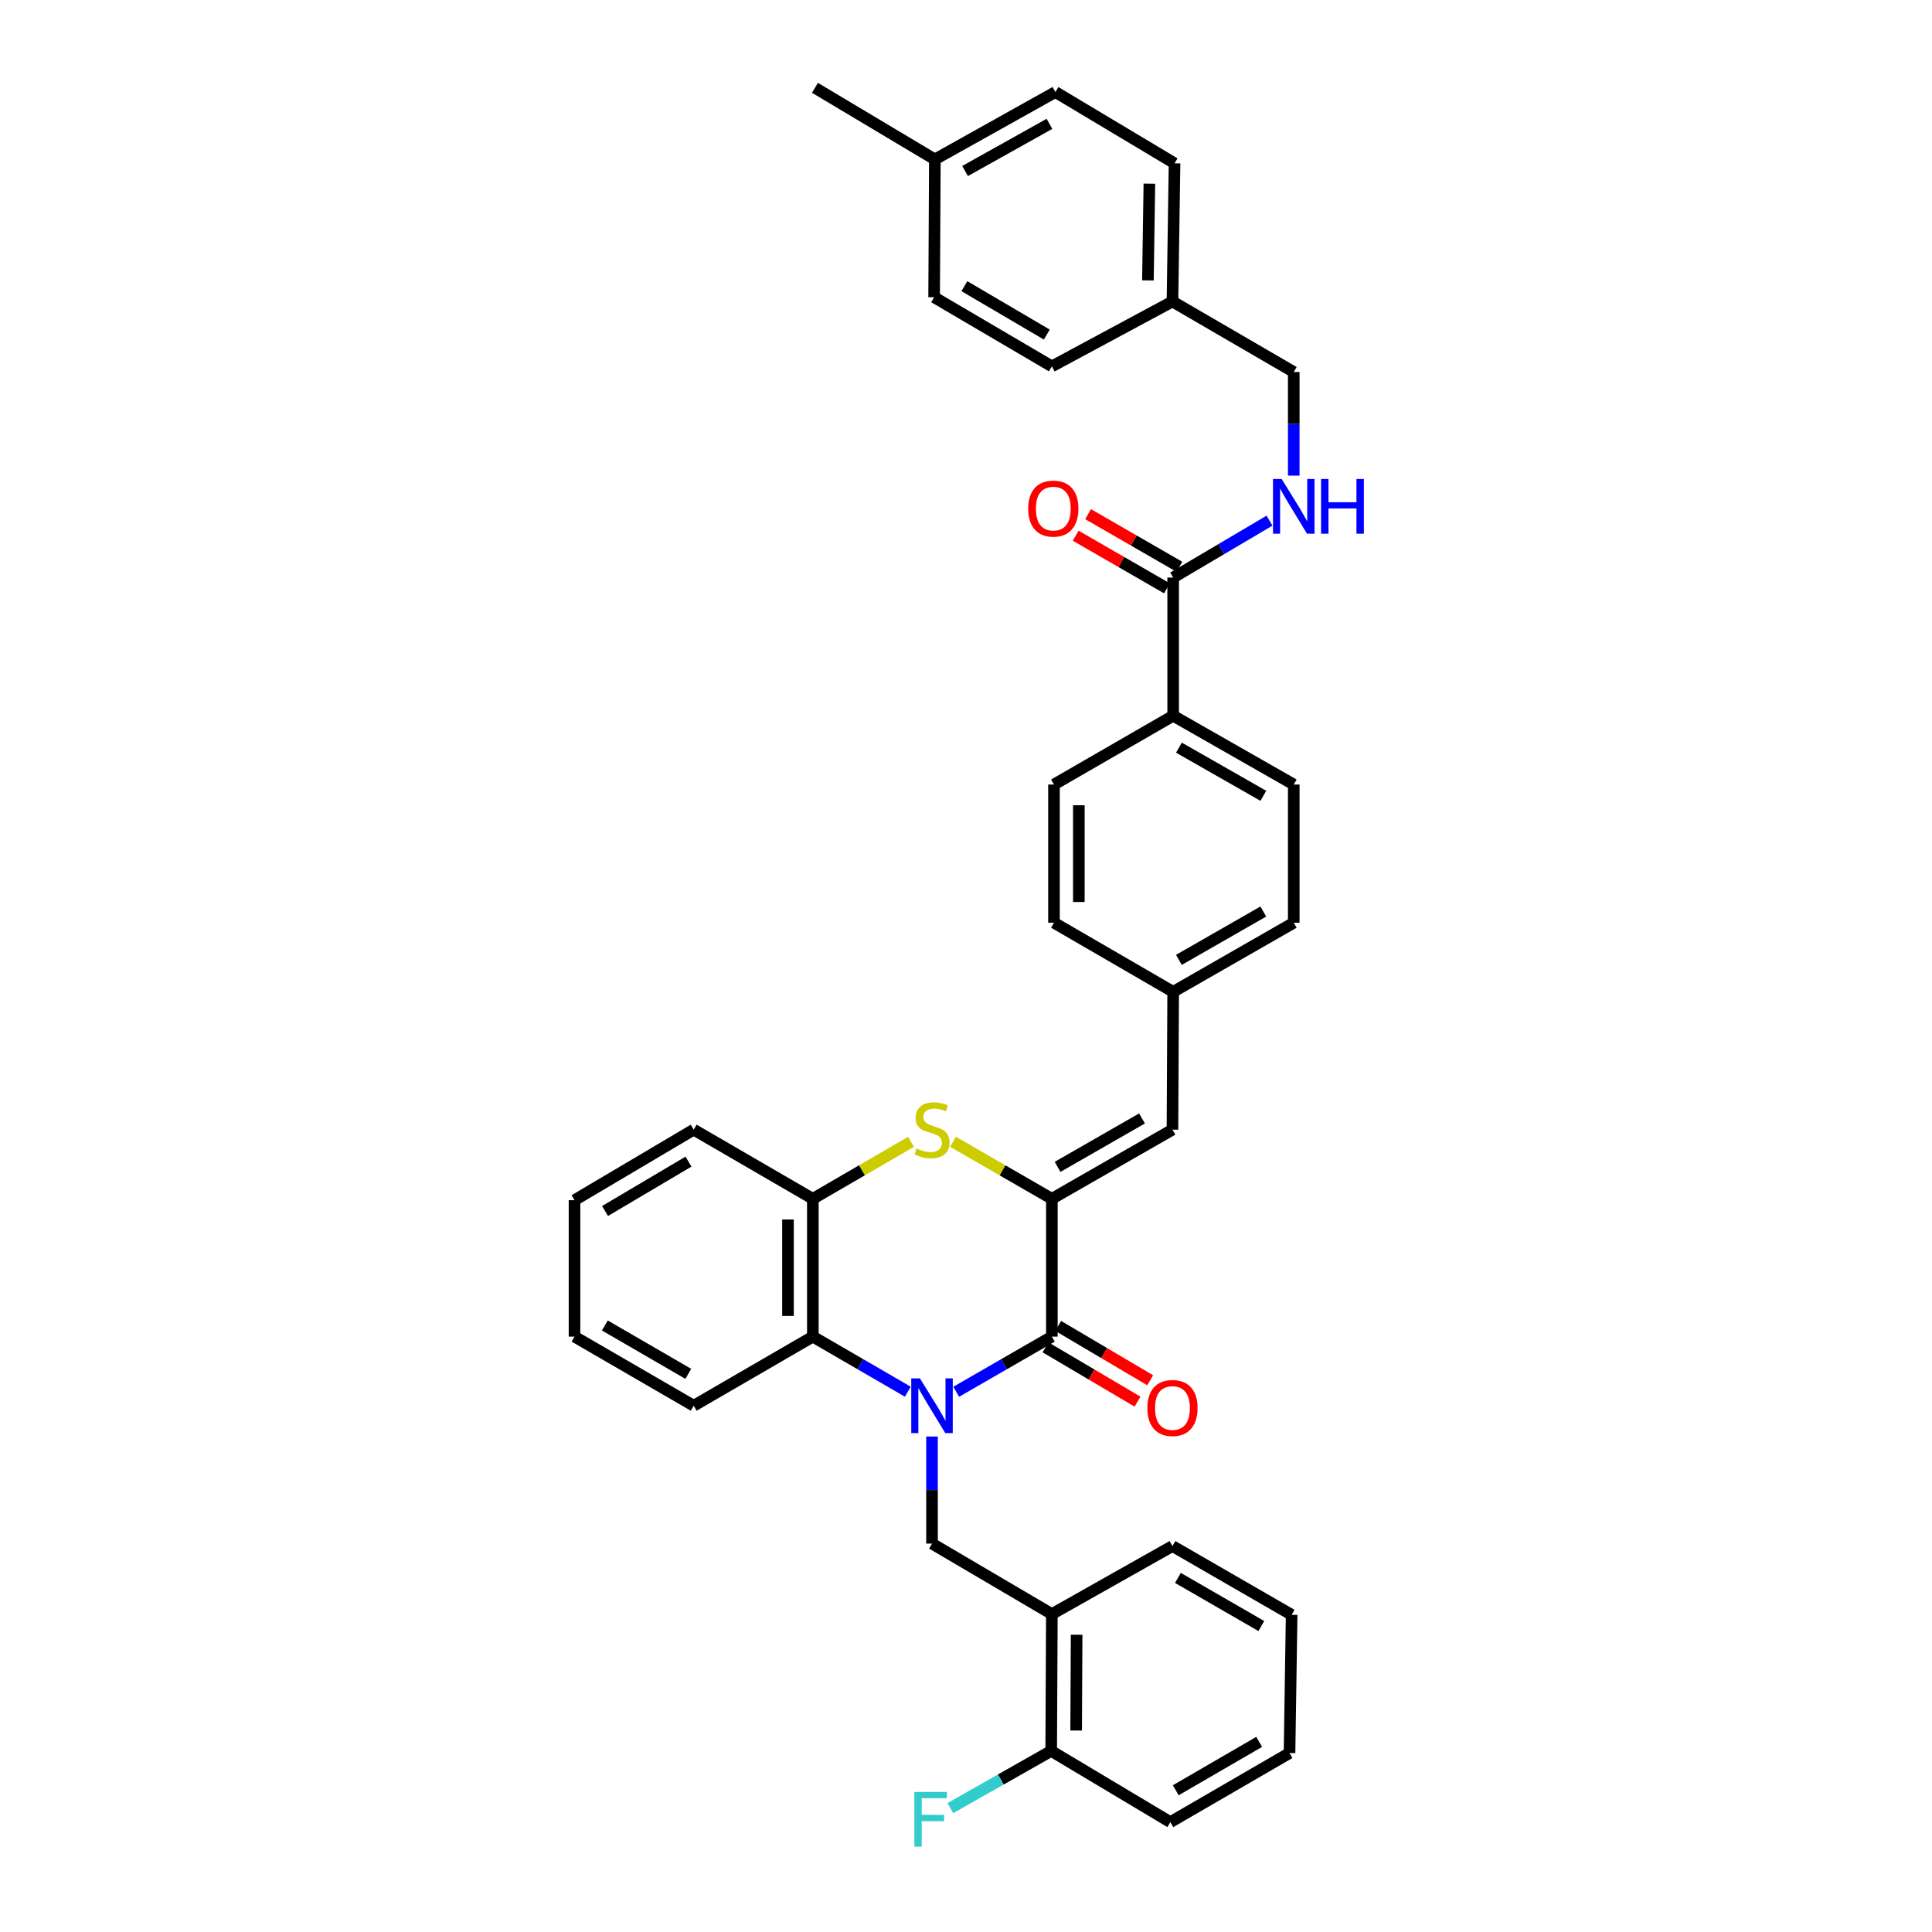<?xml version='1.0' encoding='iso-8859-1'?>
<svg version='1.1' baseProfile='full'
              xmlns='http://www.w3.org/2000/svg'
                      xmlns:rdkit='http://www.rdkit.org/xml'
                      xmlns:xlink='http://www.w3.org/1999/xlink'
                  xml:space='preserve'
width='1000px' height='1000px' viewBox='0 0 1000 1000'>
<!-- END OF HEADER -->
<rect style='opacity:1.0;fill:#FFFFFF;stroke:none' width='1000' height='1000' x='0' y='0'> </rect>
<path class='bond-0' d='M 494.939,720.379 L 519.691,706.108' style='fill:none;fill-rule:evenodd;stroke:#0000FF;stroke-width:6px;stroke-linecap:butt;stroke-linejoin:miter;stroke-opacity:1' />
<path class='bond-0' d='M 519.691,706.108 L 544.443,691.836' style='fill:none;fill-rule:evenodd;stroke:#000000;stroke-width:6px;stroke-linecap:butt;stroke-linejoin:miter;stroke-opacity:1' />
<path class='bond-3' d='M 469.886,720.343 L 445.306,706.089' style='fill:none;fill-rule:evenodd;stroke:#0000FF;stroke-width:6px;stroke-linecap:butt;stroke-linejoin:miter;stroke-opacity:1' />
<path class='bond-3' d='M 445.306,706.089 L 420.725,691.836' style='fill:none;fill-rule:evenodd;stroke:#000000;stroke-width:6px;stroke-linecap:butt;stroke-linejoin:miter;stroke-opacity:1' />
<path class='bond-4' d='M 482.409,743.548 L 482.409,771.258' style='fill:none;fill-rule:evenodd;stroke:#0000FF;stroke-width:6px;stroke-linecap:butt;stroke-linejoin:miter;stroke-opacity:1' />
<path class='bond-4' d='M 482.409,771.258 L 482.409,798.968' style='fill:none;fill-rule:evenodd;stroke:#000000;stroke-width:6px;stroke-linecap:butt;stroke-linejoin:miter;stroke-opacity:1' />
<path class='bond-1' d='M 544.443,691.836 L 544.443,620.5' style='fill:none;fill-rule:evenodd;stroke:#000000;stroke-width:6px;stroke-linecap:butt;stroke-linejoin:miter;stroke-opacity:1' />
<path class='bond-10' d='M 541.172,697.376 L 564.976,711.434' style='fill:none;fill-rule:evenodd;stroke:#000000;stroke-width:6px;stroke-linecap:butt;stroke-linejoin:miter;stroke-opacity:1' />
<path class='bond-10' d='M 564.976,711.434 L 588.78,725.491' style='fill:none;fill-rule:evenodd;stroke:#FF0000;stroke-width:6px;stroke-linecap:butt;stroke-linejoin:miter;stroke-opacity:1' />
<path class='bond-10' d='M 547.715,686.296 L 571.519,700.353' style='fill:none;fill-rule:evenodd;stroke:#000000;stroke-width:6px;stroke-linecap:butt;stroke-linejoin:miter;stroke-opacity:1' />
<path class='bond-10' d='M 571.519,700.353 L 595.323,714.41' style='fill:none;fill-rule:evenodd;stroke:#FF0000;stroke-width:6px;stroke-linecap:butt;stroke-linejoin:miter;stroke-opacity:1' />
<path class='bond-6' d='M 544.443,620.5 L 606.864,584.704' style='fill:none;fill-rule:evenodd;stroke:#000000;stroke-width:6px;stroke-linecap:butt;stroke-linejoin:miter;stroke-opacity:1' />
<path class='bond-6' d='M 547.405,603.968 L 591.099,578.91' style='fill:none;fill-rule:evenodd;stroke:#000000;stroke-width:6px;stroke-linecap:butt;stroke-linejoin:miter;stroke-opacity:1' />
<path class='bond-36' d='M 544.443,620.5 L 518.862,605.739' style='fill:none;fill-rule:evenodd;stroke:#000000;stroke-width:6px;stroke-linecap:butt;stroke-linejoin:miter;stroke-opacity:1' />
<path class='bond-36' d='M 518.862,605.739 L 493.28,590.977' style='fill:none;fill-rule:evenodd;stroke:#CCCC00;stroke-width:6px;stroke-linecap:butt;stroke-linejoin:miter;stroke-opacity:1' />
<path class='bond-2' d='M 471.546,591.008 L 446.136,605.754' style='fill:none;fill-rule:evenodd;stroke:#CCCC00;stroke-width:6px;stroke-linecap:butt;stroke-linejoin:miter;stroke-opacity:1' />
<path class='bond-2' d='M 446.136,605.754 L 420.725,620.5' style='fill:none;fill-rule:evenodd;stroke:#000000;stroke-width:6px;stroke-linecap:butt;stroke-linejoin:miter;stroke-opacity:1' />
<path class='bond-5' d='M 420.725,691.836 L 420.725,620.5' style='fill:none;fill-rule:evenodd;stroke:#000000;stroke-width:6px;stroke-linecap:butt;stroke-linejoin:miter;stroke-opacity:1' />
<path class='bond-5' d='M 407.856,681.136 L 407.856,631.201' style='fill:none;fill-rule:evenodd;stroke:#000000;stroke-width:6px;stroke-linecap:butt;stroke-linejoin:miter;stroke-opacity:1' />
<path class='bond-27' d='M 420.725,691.836 L 359.062,727.604' style='fill:none;fill-rule:evenodd;stroke:#000000;stroke-width:6px;stroke-linecap:butt;stroke-linejoin:miter;stroke-opacity:1' />
<path class='bond-7' d='M 482.409,798.968 L 544.443,835.451' style='fill:none;fill-rule:evenodd;stroke:#000000;stroke-width:6px;stroke-linecap:butt;stroke-linejoin:miter;stroke-opacity:1' />
<path class='bond-28' d='M 420.725,620.5 L 359.062,584.704' style='fill:none;fill-rule:evenodd;stroke:#000000;stroke-width:6px;stroke-linecap:butt;stroke-linejoin:miter;stroke-opacity:1' />
<path class='bond-14' d='M 606.864,584.704 L 607.228,513.368' style='fill:none;fill-rule:evenodd;stroke:#000000;stroke-width:6px;stroke-linecap:butt;stroke-linejoin:miter;stroke-opacity:1' />
<path class='bond-12' d='M 544.443,835.451 L 544.093,906.272' style='fill:none;fill-rule:evenodd;stroke:#000000;stroke-width:6px;stroke-linecap:butt;stroke-linejoin:miter;stroke-opacity:1' />
<path class='bond-12' d='M 557.259,846.138 L 557.014,895.712' style='fill:none;fill-rule:evenodd;stroke:#000000;stroke-width:6px;stroke-linecap:butt;stroke-linejoin:miter;stroke-opacity:1' />
<path class='bond-29' d='M 544.443,835.451 L 606.864,800.233' style='fill:none;fill-rule:evenodd;stroke:#000000;stroke-width:6px;stroke-linecap:butt;stroke-linejoin:miter;stroke-opacity:1' />
<path class='bond-8' d='M 607.228,298.94 L 607.228,370.468' style='fill:none;fill-rule:evenodd;stroke:#000000;stroke-width:6px;stroke-linecap:butt;stroke-linejoin:miter;stroke-opacity:1' />
<path class='bond-9' d='M 607.228,298.94 L 632.159,284.216' style='fill:none;fill-rule:evenodd;stroke:#000000;stroke-width:6px;stroke-linecap:butt;stroke-linejoin:miter;stroke-opacity:1' />
<path class='bond-9' d='M 632.159,284.216 L 657.09,269.491' style='fill:none;fill-rule:evenodd;stroke:#0000FF;stroke-width:6px;stroke-linecap:butt;stroke-linejoin:miter;stroke-opacity:1' />
<path class='bond-13' d='M 610.442,293.365 L 586.817,279.745' style='fill:none;fill-rule:evenodd;stroke:#000000;stroke-width:6px;stroke-linecap:butt;stroke-linejoin:miter;stroke-opacity:1' />
<path class='bond-13' d='M 586.817,279.745 L 563.191,266.124' style='fill:none;fill-rule:evenodd;stroke:#FF0000;stroke-width:6px;stroke-linecap:butt;stroke-linejoin:miter;stroke-opacity:1' />
<path class='bond-13' d='M 604.015,304.514 L 580.389,290.894' style='fill:none;fill-rule:evenodd;stroke:#000000;stroke-width:6px;stroke-linecap:butt;stroke-linejoin:miter;stroke-opacity:1' />
<path class='bond-13' d='M 580.389,290.894 L 556.764,277.273' style='fill:none;fill-rule:evenodd;stroke:#FF0000;stroke-width:6px;stroke-linecap:butt;stroke-linejoin:miter;stroke-opacity:1' />
<path class='bond-17' d='M 669.642,246.18 L 669.642,219.365' style='fill:none;fill-rule:evenodd;stroke:#0000FF;stroke-width:6px;stroke-linecap:butt;stroke-linejoin:miter;stroke-opacity:1' />
<path class='bond-17' d='M 669.642,219.365 L 669.642,192.551' style='fill:none;fill-rule:evenodd;stroke:#000000;stroke-width:6px;stroke-linecap:butt;stroke-linejoin:miter;stroke-opacity:1' />
<path class='bond-11' d='M 607.228,370.468 L 669.642,406.072' style='fill:none;fill-rule:evenodd;stroke:#000000;stroke-width:6px;stroke-linecap:butt;stroke-linejoin:miter;stroke-opacity:1' />
<path class='bond-11' d='M 610.214,386.987 L 653.903,411.909' style='fill:none;fill-rule:evenodd;stroke:#000000;stroke-width:6px;stroke-linecap:butt;stroke-linejoin:miter;stroke-opacity:1' />
<path class='bond-39' d='M 607.228,370.468 L 545.537,406.072' style='fill:none;fill-rule:evenodd;stroke:#000000;stroke-width:6px;stroke-linecap:butt;stroke-linejoin:miter;stroke-opacity:1' />
<path class='bond-18' d='M 544.093,906.272 L 518,921.076' style='fill:none;fill-rule:evenodd;stroke:#000000;stroke-width:6px;stroke-linecap:butt;stroke-linejoin:miter;stroke-opacity:1' />
<path class='bond-18' d='M 518,921.076 L 491.908,935.88' style='fill:none;fill-rule:evenodd;stroke:#33CCCC;stroke-width:6px;stroke-linecap:butt;stroke-linejoin:miter;stroke-opacity:1' />
<path class='bond-30' d='M 544.093,906.272 L 605.77,943.133' style='fill:none;fill-rule:evenodd;stroke:#000000;stroke-width:6px;stroke-linecap:butt;stroke-linejoin:miter;stroke-opacity:1' />
<path class='bond-20' d='M 607.228,513.368 L 545.537,477.6' style='fill:none;fill-rule:evenodd;stroke:#000000;stroke-width:6px;stroke-linecap:butt;stroke-linejoin:miter;stroke-opacity:1' />
<path class='bond-21' d='M 607.228,513.368 L 669.642,477.6' style='fill:none;fill-rule:evenodd;stroke:#000000;stroke-width:6px;stroke-linecap:butt;stroke-linejoin:miter;stroke-opacity:1' />
<path class='bond-21' d='M 610.192,496.838 L 653.881,471.8' style='fill:none;fill-rule:evenodd;stroke:#000000;stroke-width:6px;stroke-linecap:butt;stroke-linejoin:miter;stroke-opacity:1' />
<path class='bond-15' d='M 545.537,406.072 L 545.537,477.6' style='fill:none;fill-rule:evenodd;stroke:#000000;stroke-width:6px;stroke-linecap:butt;stroke-linejoin:miter;stroke-opacity:1' />
<path class='bond-15' d='M 558.406,416.801 L 558.406,466.871' style='fill:none;fill-rule:evenodd;stroke:#000000;stroke-width:6px;stroke-linecap:butt;stroke-linejoin:miter;stroke-opacity:1' />
<path class='bond-16' d='M 669.642,406.072 L 669.642,477.6' style='fill:none;fill-rule:evenodd;stroke:#000000;stroke-width:6px;stroke-linecap:butt;stroke-linejoin:miter;stroke-opacity:1' />
<path class='bond-19' d='M 669.642,192.551 L 606.864,156.054' style='fill:none;fill-rule:evenodd;stroke:#000000;stroke-width:6px;stroke-linecap:butt;stroke-linejoin:miter;stroke-opacity:1' />
<path class='bond-23' d='M 606.864,156.054 L 544.443,189.634' style='fill:none;fill-rule:evenodd;stroke:#000000;stroke-width:6px;stroke-linecap:butt;stroke-linejoin:miter;stroke-opacity:1' />
<path class='bond-24' d='M 606.864,156.054 L 607.943,84.533' style='fill:none;fill-rule:evenodd;stroke:#000000;stroke-width:6px;stroke-linecap:butt;stroke-linejoin:miter;stroke-opacity:1' />
<path class='bond-24' d='M 594.159,145.132 L 594.914,95.067' style='fill:none;fill-rule:evenodd;stroke:#000000;stroke-width:6px;stroke-linecap:butt;stroke-linejoin:miter;stroke-opacity:1' />
<path class='bond-22' d='M 483.882,82.516 L 546.281,47.642' style='fill:none;fill-rule:evenodd;stroke:#000000;stroke-width:6px;stroke-linecap:butt;stroke-linejoin:miter;stroke-opacity:1' />
<path class='bond-22' d='M 499.52,88.519 L 543.199,64.107' style='fill:none;fill-rule:evenodd;stroke:#000000;stroke-width:6px;stroke-linecap:butt;stroke-linejoin:miter;stroke-opacity:1' />
<path class='bond-31' d='M 483.882,82.516 L 421.819,45.455' style='fill:none;fill-rule:evenodd;stroke:#000000;stroke-width:6px;stroke-linecap:butt;stroke-linejoin:miter;stroke-opacity:1' />
<path class='bond-40' d='M 483.882,82.516 L 483.503,153.852' style='fill:none;fill-rule:evenodd;stroke:#000000;stroke-width:6px;stroke-linecap:butt;stroke-linejoin:miter;stroke-opacity:1' />
<path class='bond-25' d='M 544.443,189.634 L 483.503,153.852' style='fill:none;fill-rule:evenodd;stroke:#000000;stroke-width:6px;stroke-linecap:butt;stroke-linejoin:miter;stroke-opacity:1' />
<path class='bond-25' d='M 541.818,173.17 L 499.16,148.122' style='fill:none;fill-rule:evenodd;stroke:#000000;stroke-width:6px;stroke-linecap:butt;stroke-linejoin:miter;stroke-opacity:1' />
<path class='bond-26' d='M 607.943,84.533 L 546.281,47.642' style='fill:none;fill-rule:evenodd;stroke:#000000;stroke-width:6px;stroke-linecap:butt;stroke-linejoin:miter;stroke-opacity:1' />
<path class='bond-32' d='M 359.062,727.604 L 297.364,691.836' style='fill:none;fill-rule:evenodd;stroke:#000000;stroke-width:6px;stroke-linecap:butt;stroke-linejoin:miter;stroke-opacity:1' />
<path class='bond-32' d='M 356.262,711.105 L 313.073,686.068' style='fill:none;fill-rule:evenodd;stroke:#000000;stroke-width:6px;stroke-linecap:butt;stroke-linejoin:miter;stroke-opacity:1' />
<path class='bond-37' d='M 359.062,584.704 L 297.364,621.215' style='fill:none;fill-rule:evenodd;stroke:#000000;stroke-width:6px;stroke-linecap:butt;stroke-linejoin:miter;stroke-opacity:1' />
<path class='bond-37' d='M 356.361,601.255 L 313.173,626.813' style='fill:none;fill-rule:evenodd;stroke:#000000;stroke-width:6px;stroke-linecap:butt;stroke-linejoin:miter;stroke-opacity:1' />
<path class='bond-33' d='M 606.864,800.233 L 668.548,835.83' style='fill:none;fill-rule:evenodd;stroke:#000000;stroke-width:6px;stroke-linecap:butt;stroke-linejoin:miter;stroke-opacity:1' />
<path class='bond-33' d='M 609.684,816.719 L 652.863,841.636' style='fill:none;fill-rule:evenodd;stroke:#000000;stroke-width:6px;stroke-linecap:butt;stroke-linejoin:miter;stroke-opacity:1' />
<path class='bond-38' d='M 605.77,943.133 L 667.454,907.366' style='fill:none;fill-rule:evenodd;stroke:#000000;stroke-width:6px;stroke-linecap:butt;stroke-linejoin:miter;stroke-opacity:1' />
<path class='bond-38' d='M 608.567,926.636 L 651.746,901.598' style='fill:none;fill-rule:evenodd;stroke:#000000;stroke-width:6px;stroke-linecap:butt;stroke-linejoin:miter;stroke-opacity:1' />
<path class='bond-34' d='M 297.364,691.836 L 297.364,621.215' style='fill:none;fill-rule:evenodd;stroke:#000000;stroke-width:6px;stroke-linecap:butt;stroke-linejoin:miter;stroke-opacity:1' />
<path class='bond-35' d='M 668.548,835.83 L 667.454,907.366' style='fill:none;fill-rule:evenodd;stroke:#000000;stroke-width:6px;stroke-linecap:butt;stroke-linejoin:miter;stroke-opacity:1' />
<path  class='atom-0' d='M 476.149 713.444
L 485.429 728.444
Q 486.349 729.924, 487.829 732.604
Q 489.309 735.284, 489.389 735.444
L 489.389 713.444
L 493.149 713.444
L 493.149 741.764
L 489.269 741.764
L 479.309 725.364
Q 478.149 723.444, 476.909 721.244
Q 475.709 719.044, 475.349 718.364
L 475.349 741.764
L 471.669 741.764
L 471.669 713.444
L 476.149 713.444
' fill='#0000FF'/>
<path  class='atom-3' d='M 474.409 594.424
Q 474.729 594.544, 476.049 595.104
Q 477.369 595.664, 478.809 596.024
Q 480.289 596.344, 481.729 596.344
Q 484.409 596.344, 485.969 595.064
Q 487.529 593.744, 487.529 591.464
Q 487.529 589.904, 486.729 588.944
Q 485.969 587.984, 484.769 587.464
Q 483.569 586.944, 481.569 586.344
Q 479.049 585.584, 477.529 584.864
Q 476.049 584.144, 474.969 582.624
Q 473.929 581.104, 473.929 578.544
Q 473.929 574.984, 476.329 572.784
Q 478.769 570.584, 483.569 570.584
Q 486.849 570.584, 490.569 572.144
L 489.649 575.224
Q 486.249 573.824, 483.689 573.824
Q 480.929 573.824, 479.409 574.984
Q 477.889 576.104, 477.929 578.064
Q 477.929 579.584, 478.689 580.504
Q 479.489 581.424, 480.609 581.944
Q 481.769 582.464, 483.689 583.064
Q 486.249 583.864, 487.769 584.664
Q 489.289 585.464, 490.369 587.104
Q 491.489 588.704, 491.489 591.464
Q 491.489 595.384, 488.849 597.504
Q 486.249 599.584, 481.889 599.584
Q 479.369 599.584, 477.449 599.024
Q 475.569 598.504, 473.329 597.584
L 474.409 594.424
' fill='#CCCC00'/>
<path  class='atom-10' d='M 663.382 247.918
L 672.662 262.918
Q 673.582 264.398, 675.062 267.078
Q 676.542 269.758, 676.622 269.918
L 676.622 247.918
L 680.382 247.918
L 680.382 276.238
L 676.502 276.238
L 666.542 259.838
Q 665.382 257.918, 664.142 255.718
Q 662.942 253.518, 662.582 252.838
L 662.582 276.238
L 658.902 276.238
L 658.902 247.918
L 663.382 247.918
' fill='#0000FF'/>
<path  class='atom-10' d='M 683.782 247.918
L 687.622 247.918
L 687.622 259.958
L 702.102 259.958
L 702.102 247.918
L 705.942 247.918
L 705.942 276.238
L 702.102 276.238
L 702.102 263.158
L 687.622 263.158
L 687.622 276.238
L 683.782 276.238
L 683.782 247.918
' fill='#0000FF'/>
<path  class='atom-11' d='M 593.864 728.778
Q 593.864 721.978, 597.224 718.178
Q 600.584 714.378, 606.864 714.378
Q 613.144 714.378, 616.504 718.178
Q 619.864 721.978, 619.864 728.778
Q 619.864 735.658, 616.464 739.578
Q 613.064 743.458, 606.864 743.458
Q 600.624 743.458, 597.224 739.578
Q 593.864 735.698, 593.864 728.778
M 606.864 740.258
Q 611.184 740.258, 613.504 737.378
Q 615.864 734.458, 615.864 728.778
Q 615.864 723.218, 613.504 720.418
Q 611.184 717.578, 606.864 717.578
Q 602.544 717.578, 600.184 720.378
Q 597.864 723.178, 597.864 728.778
Q 597.864 734.498, 600.184 737.378
Q 602.544 740.258, 606.864 740.258
' fill='#FF0000'/>
<path  class='atom-14' d='M 532.187 263.252
Q 532.187 256.452, 535.547 252.652
Q 538.907 248.852, 545.187 248.852
Q 551.467 248.852, 554.827 252.652
Q 558.187 256.452, 558.187 263.252
Q 558.187 270.132, 554.787 274.052
Q 551.387 277.932, 545.187 277.932
Q 538.947 277.932, 535.547 274.052
Q 532.187 270.172, 532.187 263.252
M 545.187 274.732
Q 549.507 274.732, 551.827 271.852
Q 554.187 268.932, 554.187 263.252
Q 554.187 257.692, 551.827 254.892
Q 549.507 252.052, 545.187 252.052
Q 540.867 252.052, 538.507 254.852
Q 536.187 257.652, 536.187 263.252
Q 536.187 268.972, 538.507 271.852
Q 540.867 274.732, 545.187 274.732
' fill='#FF0000'/>
<path  class='atom-19' d='M 473.274 927.515
L 490.114 927.515
L 490.114 930.755
L 477.074 930.755
L 477.074 939.355
L 488.674 939.355
L 488.674 942.635
L 477.074 942.635
L 477.074 955.835
L 473.274 955.835
L 473.274 927.515
' fill='#33CCCC'/>
</svg>
